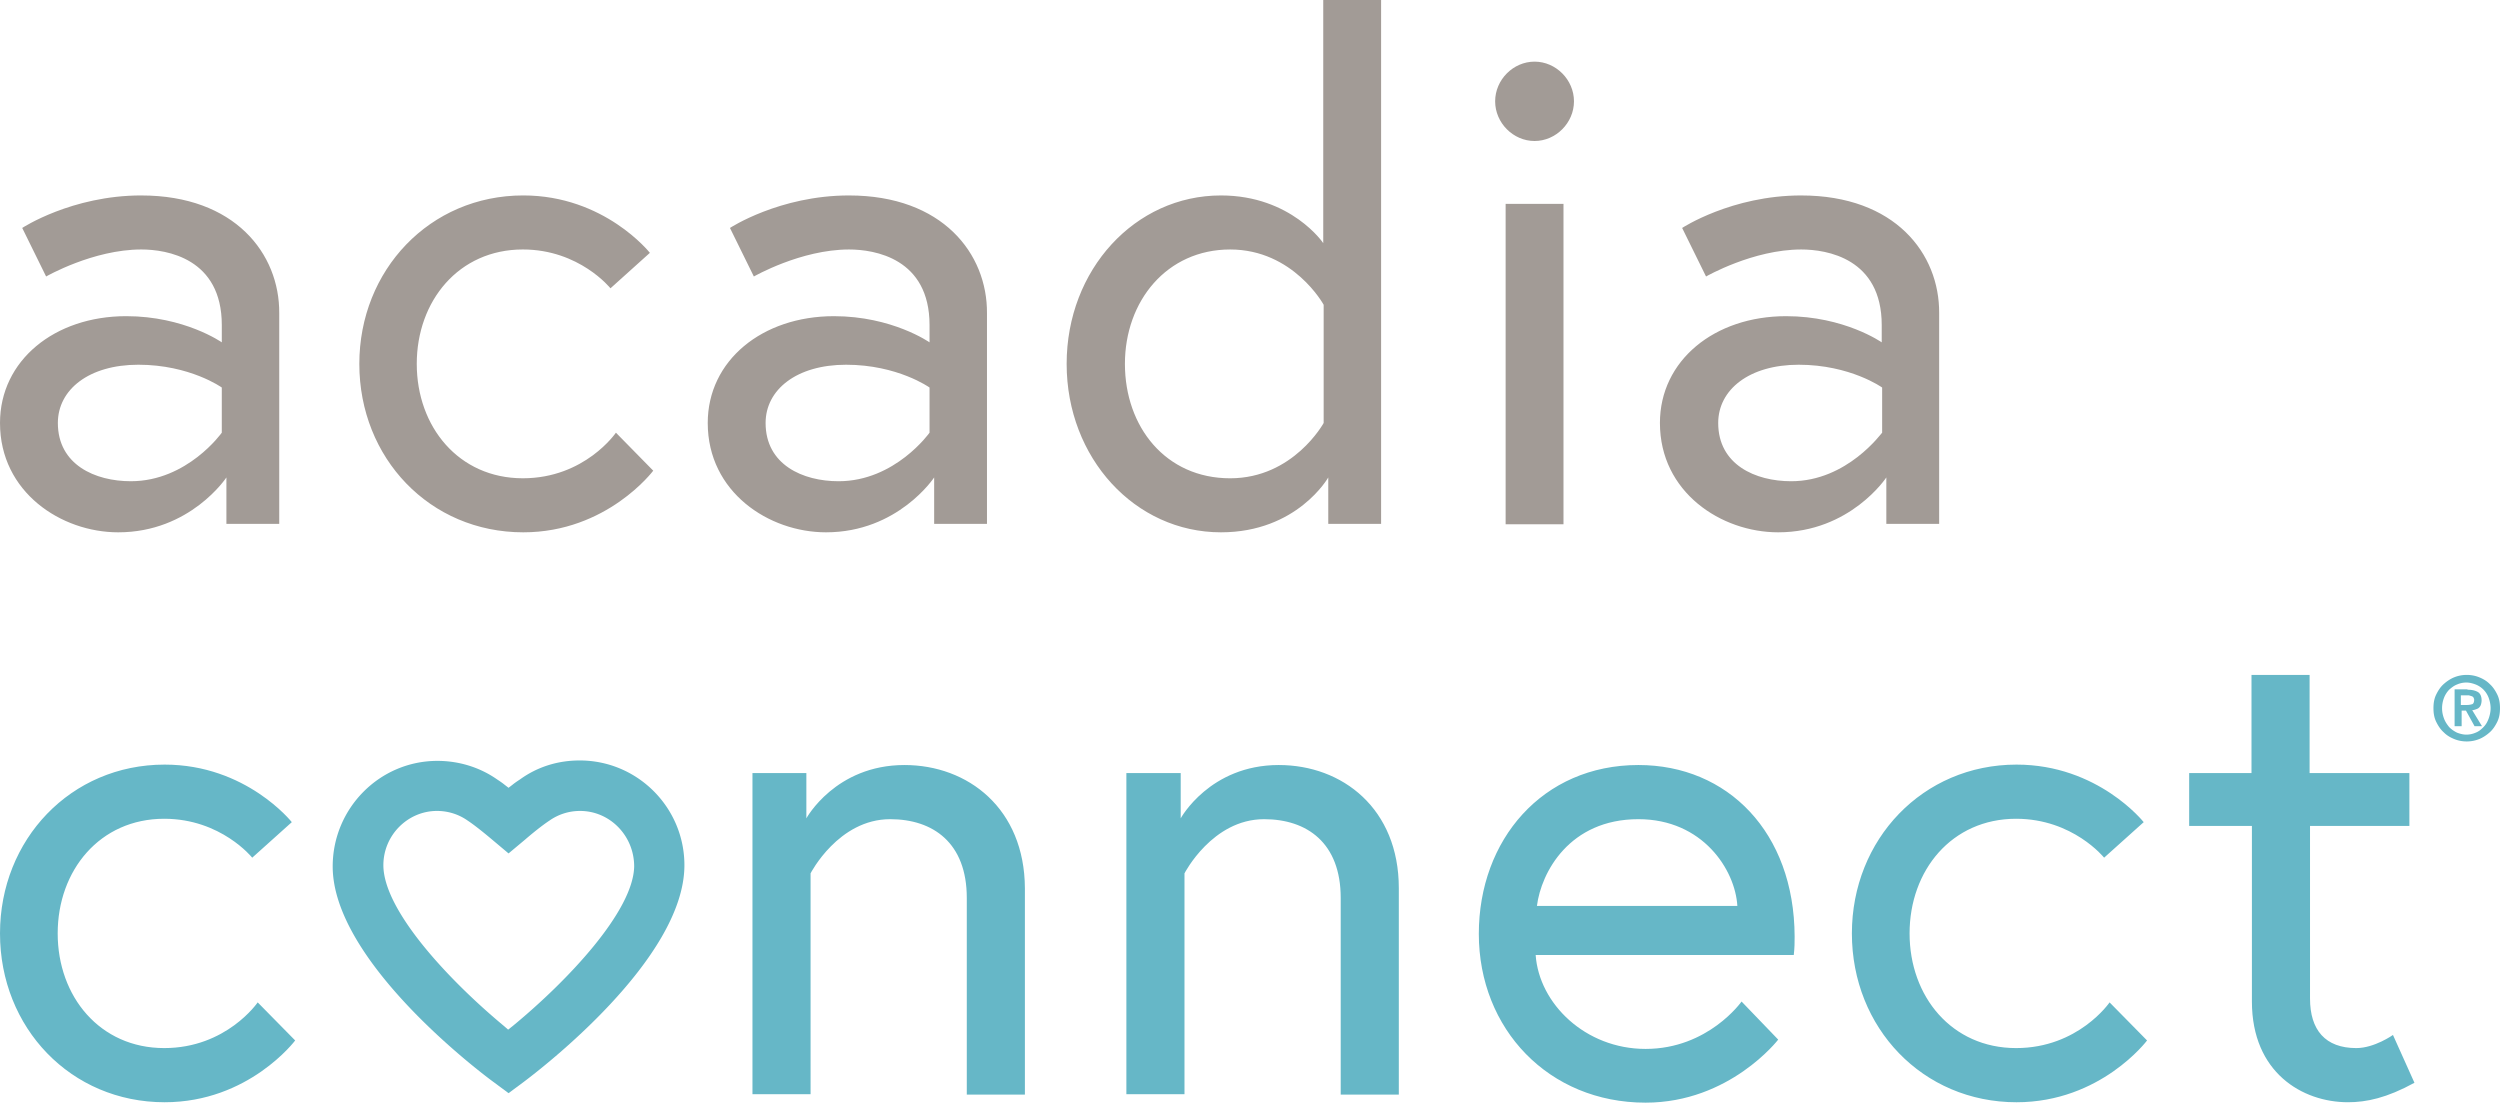 <svg width="263" height="116" viewBox="0 0 263 116" xmlns="http://www.w3.org/2000/svg">
    <g fill-rule="nonzero" fill="none">
        <path d="M230.345 86.89h6.556v18.472c0 7.478 5.316 10.593 10.1 10.593 1.95 0 4.075-.445 6.999-2.047l-2.26-5.03s-1.948 1.38-3.853 1.38c-3.278 0-4.873-1.914-4.873-5.208V86.89h10.454v-5.564H242.97V71h-6.113v10.326h-6.556v5.564h.044zm-8.416 18.561s-3.278 4.807-9.834 4.807c-6.778 0-11.207-5.43-11.207-12.062s4.43-12.062 11.207-12.062c5.98 0 9.258 4.094 9.258 4.094l4.164-3.738s-4.784-6.054-13.378-6.054c-9.878 0-17.32 7.879-17.32 17.76 0 9.926 7.442 17.76 17.32 17.76 8.86 0 13.732-6.499 13.732-6.499l-3.942-4.006zm-60.244-10.148c.443-3.517 3.41-9.125 10.675-9.125 6.778 0 10.189 5.341 10.41 9.125h-21.085zM172.36 80.48c-10.1 0-16.788 7.878-16.788 17.76 0 10.014 7.353 17.759 17.541 17.759 8.86 0 13.954-6.632 13.954-6.632l-3.854-4.006s-3.5 4.985-10.1 4.985c-6.334 0-11.207-4.762-11.561-9.881h27.154c.089-.801.089-1.335.089-1.959-.045-10.95-7.044-18.026-16.435-18.026m-37.83 0c-7.264 0-10.32 5.608-10.32 5.608v-4.763h-5.715v33.784h6.113V91.875s2.924-5.697 8.372-5.697c4.518 0 8.062 2.493 8.062 8.279v20.697h6.113v-21.72c0-8.369-5.936-12.953-12.624-12.953m-39.38 0c-7.265 0-10.322 5.608-10.322 5.608v-4.763h-5.67v33.784h6.113V91.875s2.924-5.697 8.372-5.697c4.519 0 8.062 2.493 8.062 8.279v20.697h6.113v-21.72c-.044-8.369-5.98-12.953-12.669-12.953m-68.04 24.97s-3.278 4.807-9.834 4.807c-6.778 0-11.207-5.43-11.207-12.062s4.43-12.062 11.207-12.062c5.98 0 9.258 4.094 9.258 4.094l4.164-3.738s-4.784-6.054-13.378-6.054C7.442 80.436 0 88.315 0 98.196c0 9.926 7.442 17.76 17.32 17.76 8.86 0 13.732-6.499 13.732-6.499l-3.942-4.006z" fill="#66B7C7"/>
        <path d="M188.43 50.626c-3.75 0-7.675-1.731-7.675-6.128 0-3.508 3.264-6.128 8.468-6.128 5.426 0 8.778 2.398 8.778 2.398v4.751c-.044 0-3.661 5.107-9.571 5.107m1.058-30.065c-7.322 0-12.527 3.42-12.527 3.42l2.515 5.107s4.94-2.842 10.012-2.842c2.69 0 8.469.932 8.469 7.95v1.82s-3.926-2.754-10.057-2.754c-7.542 0-13.276 4.663-13.276 11.236 0 7.283 6.44 11.502 12.438 11.502 7.587 0 11.38-5.773 11.38-5.773v4.885H204v-22.16c.044-6.262-4.632-12.39-14.512-12.39m-32.199-9.904c0 2.265 1.897 4.175 4.146 4.175 2.25 0 4.147-1.91 4.147-4.175 0-2.265-1.897-4.174-4.147-4.174s-4.146 1.91-4.146 4.174m1.103 44.498h6.087V21.45h-6.087v33.706zm-19.143-10.658s-3.176 5.818-9.836 5.818c-6.793 0-11.071-5.418-11.071-12.035s4.41-12.035 11.071-12.035c6.66 0 9.836 5.817 9.836 5.817v12.435zm-10.806-23.937c-9.043 0-16.232 7.816-16.232 17.72 0 9.903 7.19 17.719 16.232 17.719 8.027 0 11.291-5.773 11.291-5.773v4.885h5.558V0h-6.087v25.58c.044.044-3.352-5.019-10.762-5.019M88.216 50.626c-3.75 0-7.675-1.731-7.675-6.128 0-3.508 3.264-6.128 8.469-6.128 5.425 0 8.778 2.398 8.778 2.398v4.751s-3.617 5.107-9.572 5.107m1.103-30.065c-7.322 0-12.527 3.42-12.527 3.42l2.514 5.107s4.94-2.842 10.013-2.842c2.69 0 8.469.932 8.469 7.95v1.82s-3.926-2.754-10.057-2.754c-7.543 0-13.277 4.663-13.277 11.236 0 7.283 6.44 11.502 12.439 11.502 7.586 0 11.38-5.773 11.38-5.773v4.885h5.557v-22.16c.044-6.262-4.675-12.39-14.511-12.39M64.795 45.518s-3.264 4.797-9.792 4.797c-6.749 0-11.16-5.418-11.16-12.035s4.411-12.035 11.16-12.035c5.954 0 9.218 4.085 9.218 4.085l4.146-3.73s-4.763-6.04-13.32-6.04c-9.836 0-17.246 7.86-17.246 17.72C37.8 48.184 45.21 56 55.047 56c8.821 0 13.673-6.484 13.673-6.484l-3.925-3.997zm-51.033 5.107c-3.75 0-7.675-1.731-7.675-6.128 0-3.508 3.264-6.128 8.469-6.128 5.425 0 8.777 2.398 8.777 2.398v4.751s-3.617 5.107-9.571 5.107m1.102-30.065c-7.322 0-12.526 3.42-12.526 3.42l2.514 5.107s4.94-2.842 10.012-2.842c2.691 0 8.47.932 8.47 7.95v1.82s-3.926-2.754-10.057-2.754C5.734 33.262 0 37.925 0 44.498 0 51.781 6.44 56 12.438 56c7.587 0 11.38-5.773 11.38-5.773v4.885h5.558v-22.16c.044-6.262-4.675-12.39-14.512-12.39" fill="#A29B96"/>
        <path d="m53.903 107.965-.448.354-.403-.354c-5.868-4.868-12.721-12.213-12.721-16.947 0-3.142 2.553-5.708 5.644-5.708 1.164 0 2.284.354 3.225 1.017.806.531 1.926 1.46 2.508 1.947L53.5 89.78l1.747-1.46c.717-.62 1.747-1.46 2.553-1.992a5.575 5.575 0 0 1 3.225-1.017c3.136 0 5.69 2.61 5.69 5.84-.09 4.69-6.944 11.992-12.812 16.815M72 91.018C72 84.956 67.073 80 60.98 80c-2.284 0-4.434.664-6.27 1.991-.27.177-.538.354-.807.575l-.403.31-.403-.31c-.269-.22-.538-.398-.806-.575-1.837-1.283-4.032-1.947-6.272-1.947-6.092 0-11.019 5-11.019 11.106 0 9.823 15.14 21.372 16.887 22.655L53.5 115l1.613-1.195C56.815 112.522 72 100.93 72 91.018M256.288 73.066c.206-.421.453-.8.783-1.096.329-.295.7-.548 1.111-.717A3.493 3.493 0 0 1 259.5 71c.453 0 .906.084 1.318.253.411.169.782.38 1.111.717.33.295.577.675.783 1.096.206.422.288.886.288 1.434 0 .548-.082 1.012-.288 1.434-.206.421-.453.8-.783 1.096-.329.295-.7.548-1.111.717A3.493 3.493 0 0 1 259.5 78c-.453 0-.906-.084-1.318-.253-.411-.169-.782-.38-1.111-.717-.33-.295-.577-.675-.783-1.096-.206-.422-.288-.886-.288-1.434 0-.548.082-1.012.288-1.434zm.824 2.53c.123.338.33.633.535.886.247.253.494.422.824.59.329.127.658.211.988.211.37 0 .7-.084.988-.21.33-.127.577-.338.824-.591.247-.253.411-.548.535-.886.123-.337.206-.716.206-1.096 0-.38-.083-.759-.206-1.096a2.443 2.443 0 0 0-.535-.844 2.375 2.375 0 0 0-.824-.548c-.33-.126-.659-.21-.988-.21-.37 0-.7.084-.988.21-.33.127-.577.337-.824.548a2.644 2.644 0 0 0-.535.844 3.05 3.05 0 0 0-.206 1.096c0 .422.082.759.206 1.096zm2.47-3.036c.494 0 .824.085 1.112.253.247.169.37.464.37.886 0 .168-.04.337-.082.464a.756.756 0 0 1-.206.295c-.082.084-.205.126-.329.169-.123.042-.247.084-.37.084l1.029 1.687h-.782l-.906-1.645h-.453v1.645h-.741v-3.88h1.358v.042zm-.04 1.603c.205 0 .41-.043.534-.085.124-.042.206-.21.206-.464 0-.084-.04-.168-.082-.253-.041-.042-.124-.126-.206-.126-.082-.042-.165-.042-.247-.084h-.865v1.012h.66z" fill="#66B7C7"/>
    </g>
</svg>

